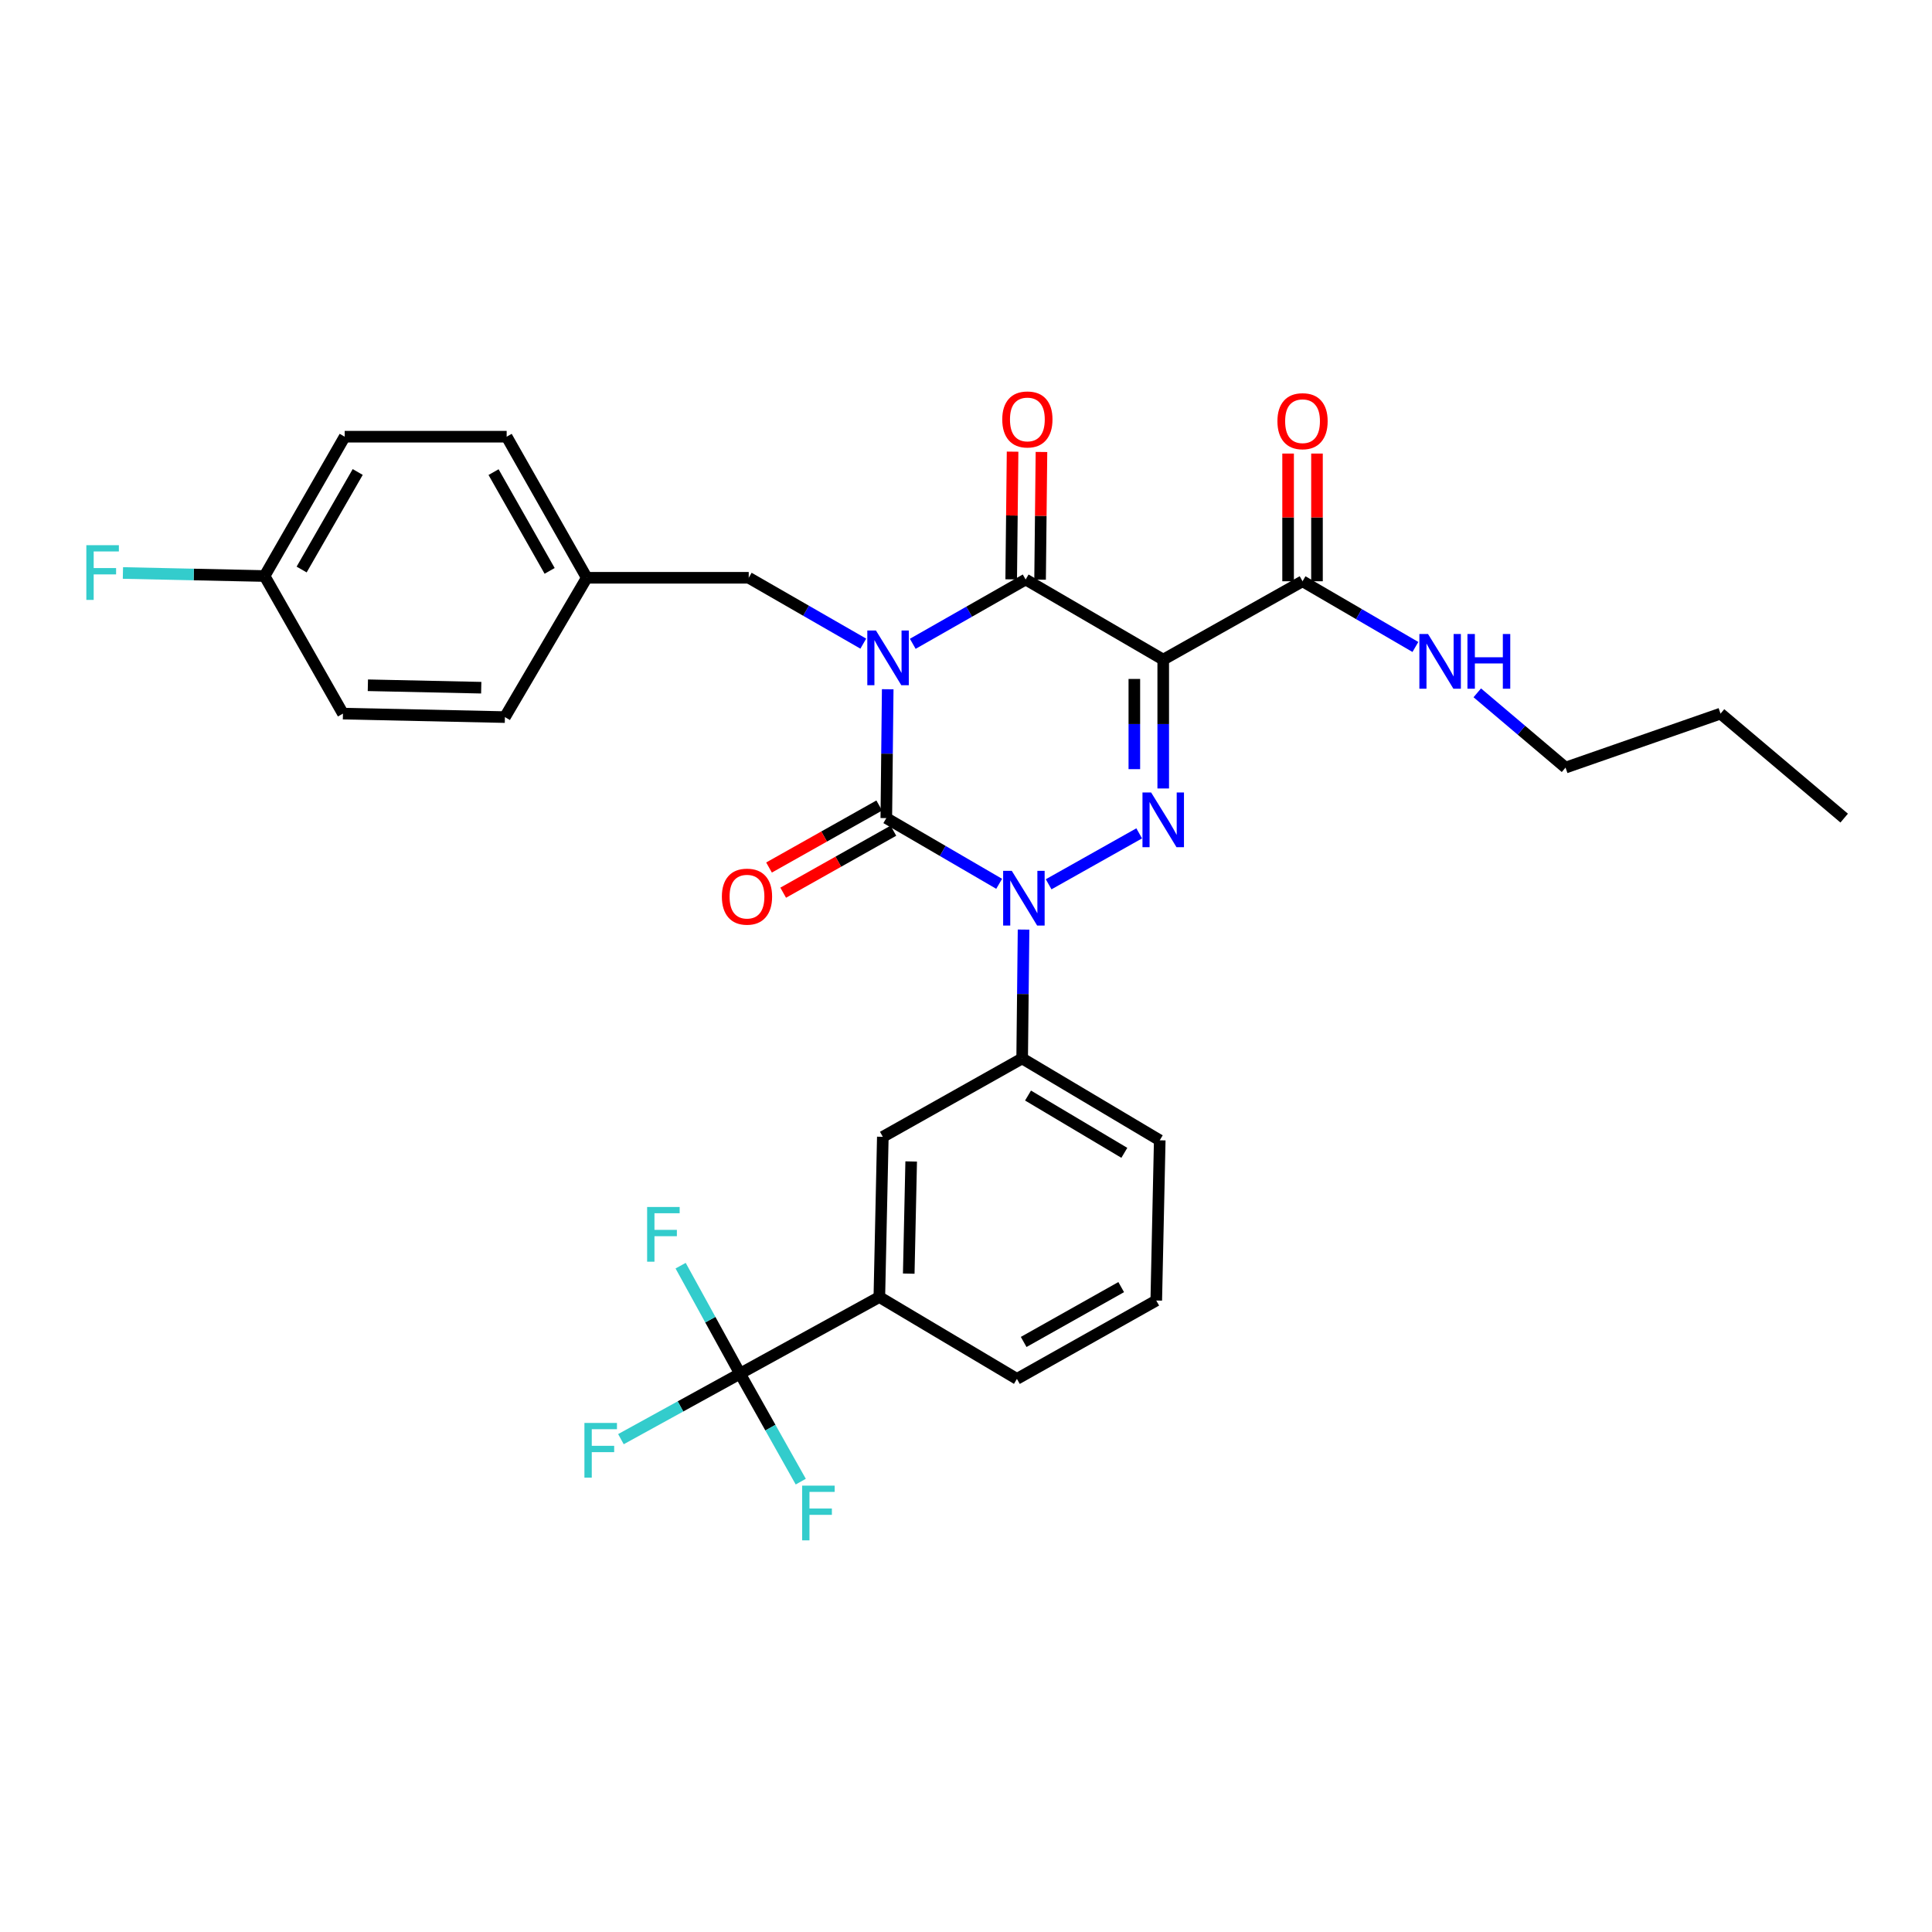 <?xml version='1.0' encoding='iso-8859-1'?>
<svg version='1.1' baseProfile='full'
              xmlns='http://www.w3.org/2000/svg'
                      xmlns:rdkit='http://www.rdkit.org/xml'
                      xmlns:xlink='http://www.w3.org/1999/xlink'
                  xml:space='preserve'
width='1000px' height='1000px' viewBox='0 0 1000 1000'>
<!-- END OF HEADER -->
<rect style='opacity:1.0;fill:#FFFFFF;stroke:none' width='1000' height='1000' x='0' y='0'> </rect>
<path class='bond-0' d='M 459.48,356.753 L 459.116,390.103' style='fill:none;fill-rule:evenodd;stroke:#0000FF;stroke-width:6px;stroke-linecap:butt;stroke-linejoin:miter;stroke-opacity:1' />
<path class='bond-0' d='M 459.116,390.103 L 458.752,423.452' style='fill:none;fill-rule:evenodd;stroke:#000000;stroke-width:6px;stroke-linecap:butt;stroke-linejoin:miter;stroke-opacity:1' />
<path class='bond-1' d='M 472.446,333.235 L 501.658,316.595' style='fill:none;fill-rule:evenodd;stroke:#0000FF;stroke-width:6px;stroke-linecap:butt;stroke-linejoin:miter;stroke-opacity:1' />
<path class='bond-1' d='M 501.658,316.595 L 530.87,299.955' style='fill:none;fill-rule:evenodd;stroke:#000000;stroke-width:6px;stroke-linecap:butt;stroke-linejoin:miter;stroke-opacity:1' />
<path class='bond-2' d='M 446.837,333.149 L 417.188,316.104' style='fill:none;fill-rule:evenodd;stroke:#0000FF;stroke-width:6px;stroke-linecap:butt;stroke-linejoin:miter;stroke-opacity:1' />
<path class='bond-2' d='M 417.188,316.104 L 387.539,299.058' style='fill:none;fill-rule:evenodd;stroke:#000000;stroke-width:6px;stroke-linecap:butt;stroke-linejoin:miter;stroke-opacity:1' />
<path class='bond-3' d='M 458.752,423.452 L 487.958,440.457' style='fill:none;fill-rule:evenodd;stroke:#000000;stroke-width:6px;stroke-linecap:butt;stroke-linejoin:miter;stroke-opacity:1' />
<path class='bond-3' d='M 487.958,440.457 L 517.165,457.462' style='fill:none;fill-rule:evenodd;stroke:#0000FF;stroke-width:6px;stroke-linecap:butt;stroke-linejoin:miter;stroke-opacity:1' />
<path class='bond-4' d='M 455.087,416.937 L 426.566,432.982' style='fill:none;fill-rule:evenodd;stroke:#000000;stroke-width:6px;stroke-linecap:butt;stroke-linejoin:miter;stroke-opacity:1' />
<path class='bond-4' d='M 426.566,432.982 L 398.045,449.026' style='fill:none;fill-rule:evenodd;stroke:#FF0000;stroke-width:6px;stroke-linecap:butt;stroke-linejoin:miter;stroke-opacity:1' />
<path class='bond-4' d='M 462.417,429.967 L 433.896,446.012' style='fill:none;fill-rule:evenodd;stroke:#000000;stroke-width:6px;stroke-linecap:butt;stroke-linejoin:miter;stroke-opacity:1' />
<path class='bond-4' d='M 433.896,446.012 L 405.375,462.056' style='fill:none;fill-rule:evenodd;stroke:#FF0000;stroke-width:6px;stroke-linecap:butt;stroke-linejoin:miter;stroke-opacity:1' />
<path class='bond-5' d='M 529.79,481.148 L 529.429,514.498' style='fill:none;fill-rule:evenodd;stroke:#0000FF;stroke-width:6px;stroke-linecap:butt;stroke-linejoin:miter;stroke-opacity:1' />
<path class='bond-5' d='M 529.429,514.498 L 529.068,547.847' style='fill:none;fill-rule:evenodd;stroke:#000000;stroke-width:6px;stroke-linecap:butt;stroke-linejoin:miter;stroke-opacity:1' />
<path class='bond-6' d='M 542.774,457.71 L 589.643,431.347' style='fill:none;fill-rule:evenodd;stroke:#0000FF;stroke-width:6px;stroke-linecap:butt;stroke-linejoin:miter;stroke-opacity:1' />
<path class='bond-7' d='M 602.084,408.116 L 602.084,374.766' style='fill:none;fill-rule:evenodd;stroke:#0000FF;stroke-width:6px;stroke-linecap:butt;stroke-linejoin:miter;stroke-opacity:1' />
<path class='bond-7' d='M 602.084,374.766 L 602.084,341.417' style='fill:none;fill-rule:evenodd;stroke:#000000;stroke-width:6px;stroke-linecap:butt;stroke-linejoin:miter;stroke-opacity:1' />
<path class='bond-7' d='M 587.133,398.111 L 587.133,374.766' style='fill:none;fill-rule:evenodd;stroke:#0000FF;stroke-width:6px;stroke-linecap:butt;stroke-linejoin:miter;stroke-opacity:1' />
<path class='bond-7' d='M 587.133,374.766 L 587.133,351.422' style='fill:none;fill-rule:evenodd;stroke:#000000;stroke-width:6px;stroke-linecap:butt;stroke-linejoin:miter;stroke-opacity:1' />
<path class='bond-8' d='M 602.084,341.417 L 674.194,300.86' style='fill:none;fill-rule:evenodd;stroke:#000000;stroke-width:6px;stroke-linecap:butt;stroke-linejoin:miter;stroke-opacity:1' />
<path class='bond-9' d='M 602.084,341.417 L 530.87,299.955' style='fill:none;fill-rule:evenodd;stroke:#000000;stroke-width:6px;stroke-linecap:butt;stroke-linejoin:miter;stroke-opacity:1' />
<path class='bond-10' d='M 538.345,300.035 L 538.703,266.986' style='fill:none;fill-rule:evenodd;stroke:#000000;stroke-width:6px;stroke-linecap:butt;stroke-linejoin:miter;stroke-opacity:1' />
<path class='bond-10' d='M 538.703,266.986 L 539.06,233.936' style='fill:none;fill-rule:evenodd;stroke:#FF0000;stroke-width:6px;stroke-linecap:butt;stroke-linejoin:miter;stroke-opacity:1' />
<path class='bond-10' d='M 523.396,299.874 L 523.753,266.824' style='fill:none;fill-rule:evenodd;stroke:#000000;stroke-width:6px;stroke-linecap:butt;stroke-linejoin:miter;stroke-opacity:1' />
<path class='bond-10' d='M 523.753,266.824 L 524.111,233.775' style='fill:none;fill-rule:evenodd;stroke:#FF0000;stroke-width:6px;stroke-linecap:butt;stroke-linejoin:miter;stroke-opacity:1' />
<path class='bond-11' d='M 810.317,397.306 L 787.475,377.957' style='fill:none;fill-rule:evenodd;stroke:#000000;stroke-width:6px;stroke-linecap:butt;stroke-linejoin:miter;stroke-opacity:1' />
<path class='bond-11' d='M 787.475,377.957 L 764.634,358.609' style='fill:none;fill-rule:evenodd;stroke:#0000FF;stroke-width:6px;stroke-linecap:butt;stroke-linejoin:miter;stroke-opacity:1' />
<path class='bond-12' d='M 810.317,397.306 L 890.542,369.366' style='fill:none;fill-rule:evenodd;stroke:#000000;stroke-width:6px;stroke-linecap:butt;stroke-linejoin:miter;stroke-opacity:1' />
<path class='bond-13' d='M 681.669,300.86 L 681.669,267.81' style='fill:none;fill-rule:evenodd;stroke:#000000;stroke-width:6px;stroke-linecap:butt;stroke-linejoin:miter;stroke-opacity:1' />
<path class='bond-13' d='M 681.669,267.81 L 681.669,234.761' style='fill:none;fill-rule:evenodd;stroke:#FF0000;stroke-width:6px;stroke-linecap:butt;stroke-linejoin:miter;stroke-opacity:1' />
<path class='bond-13' d='M 666.719,300.86 L 666.719,267.81' style='fill:none;fill-rule:evenodd;stroke:#000000;stroke-width:6px;stroke-linecap:butt;stroke-linejoin:miter;stroke-opacity:1' />
<path class='bond-13' d='M 666.719,267.81 L 666.719,234.761' style='fill:none;fill-rule:evenodd;stroke:#FF0000;stroke-width:6px;stroke-linecap:butt;stroke-linejoin:miter;stroke-opacity:1' />
<path class='bond-14' d='M 674.194,300.86 L 703.401,317.865' style='fill:none;fill-rule:evenodd;stroke:#000000;stroke-width:6px;stroke-linecap:butt;stroke-linejoin:miter;stroke-opacity:1' />
<path class='bond-14' d='M 703.401,317.865 L 732.607,334.87' style='fill:none;fill-rule:evenodd;stroke:#0000FF;stroke-width:6px;stroke-linecap:butt;stroke-linejoin:miter;stroke-opacity:1' />
<path class='bond-15' d='M 890.542,369.366 L 954.545,423.452' style='fill:none;fill-rule:evenodd;stroke:#000000;stroke-width:6px;stroke-linecap:butt;stroke-linejoin:miter;stroke-opacity:1' />
<path class='bond-16' d='M 136.947,298.152 L 100.286,297.364' style='fill:none;fill-rule:evenodd;stroke:#000000;stroke-width:6px;stroke-linecap:butt;stroke-linejoin:miter;stroke-opacity:1' />
<path class='bond-16' d='M 100.286,297.364 L 63.625,296.576' style='fill:none;fill-rule:evenodd;stroke:#33CCCC;stroke-width:6px;stroke-linecap:butt;stroke-linejoin:miter;stroke-opacity:1' />
<path class='bond-17' d='M 136.947,298.152 L 178.409,226.034' style='fill:none;fill-rule:evenodd;stroke:#000000;stroke-width:6px;stroke-linecap:butt;stroke-linejoin:miter;stroke-opacity:1' />
<path class='bond-17' d='M 156.127,294.786 L 185.15,244.303' style='fill:none;fill-rule:evenodd;stroke:#000000;stroke-width:6px;stroke-linecap:butt;stroke-linejoin:miter;stroke-opacity:1' />
<path class='bond-18' d='M 136.947,298.152 L 177.512,369.366' style='fill:none;fill-rule:evenodd;stroke:#000000;stroke-width:6px;stroke-linecap:butt;stroke-linejoin:miter;stroke-opacity:1' />
<path class='bond-19' d='M 387.539,299.058 L 303.709,299.058' style='fill:none;fill-rule:evenodd;stroke:#000000;stroke-width:6px;stroke-linecap:butt;stroke-linejoin:miter;stroke-opacity:1' />
<path class='bond-20' d='M 303.709,299.058 L 261.341,371.168' style='fill:none;fill-rule:evenodd;stroke:#000000;stroke-width:6px;stroke-linecap:butt;stroke-linejoin:miter;stroke-opacity:1' />
<path class='bond-21' d='M 303.709,299.058 L 262.247,226.034' style='fill:none;fill-rule:evenodd;stroke:#000000;stroke-width:6px;stroke-linecap:butt;stroke-linejoin:miter;stroke-opacity:1' />
<path class='bond-21' d='M 284.489,295.486 L 255.465,244.369' style='fill:none;fill-rule:evenodd;stroke:#000000;stroke-width:6px;stroke-linecap:butt;stroke-linejoin:miter;stroke-opacity:1' />
<path class='bond-22' d='M 383.037,711.005 L 455.147,671.345' style='fill:none;fill-rule:evenodd;stroke:#000000;stroke-width:6px;stroke-linecap:butt;stroke-linejoin:miter;stroke-opacity:1' />
<path class='bond-23' d='M 383.037,711.005 L 352.216,727.957' style='fill:none;fill-rule:evenodd;stroke:#000000;stroke-width:6px;stroke-linecap:butt;stroke-linejoin:miter;stroke-opacity:1' />
<path class='bond-23' d='M 352.216,727.957 L 321.396,744.91' style='fill:none;fill-rule:evenodd;stroke:#33CCCC;stroke-width:6px;stroke-linecap:butt;stroke-linejoin:miter;stroke-opacity:1' />
<path class='bond-24' d='M 383.037,711.005 L 367.663,683.059' style='fill:none;fill-rule:evenodd;stroke:#000000;stroke-width:6px;stroke-linecap:butt;stroke-linejoin:miter;stroke-opacity:1' />
<path class='bond-24' d='M 367.663,683.059 L 352.29,655.112' style='fill:none;fill-rule:evenodd;stroke:#33CCCC;stroke-width:6px;stroke-linecap:butt;stroke-linejoin:miter;stroke-opacity:1' />
<path class='bond-25' d='M 383.037,711.005 L 398.755,738.95' style='fill:none;fill-rule:evenodd;stroke:#000000;stroke-width:6px;stroke-linecap:butt;stroke-linejoin:miter;stroke-opacity:1' />
<path class='bond-25' d='M 398.755,738.95 L 414.474,766.895' style='fill:none;fill-rule:evenodd;stroke:#33CCCC;stroke-width:6px;stroke-linecap:butt;stroke-linejoin:miter;stroke-opacity:1' />
<path class='bond-26' d='M 455.147,671.345 L 456.949,588.412' style='fill:none;fill-rule:evenodd;stroke:#000000;stroke-width:6px;stroke-linecap:butt;stroke-linejoin:miter;stroke-opacity:1' />
<path class='bond-26' d='M 470.364,659.23 L 471.626,601.177' style='fill:none;fill-rule:evenodd;stroke:#000000;stroke-width:6px;stroke-linecap:butt;stroke-linejoin:miter;stroke-opacity:1' />
<path class='bond-27' d='M 455.147,671.345 L 526.36,713.713' style='fill:none;fill-rule:evenodd;stroke:#000000;stroke-width:6px;stroke-linecap:butt;stroke-linejoin:miter;stroke-opacity:1' />
<path class='bond-28' d='M 456.949,588.412 L 529.068,547.847' style='fill:none;fill-rule:evenodd;stroke:#000000;stroke-width:6px;stroke-linecap:butt;stroke-linejoin:miter;stroke-opacity:1' />
<path class='bond-29' d='M 529.068,547.847 L 600.281,590.215' style='fill:none;fill-rule:evenodd;stroke:#000000;stroke-width:6px;stroke-linecap:butt;stroke-linejoin:miter;stroke-opacity:1' />
<path class='bond-29' d='M 532.106,567.051 L 581.955,596.708' style='fill:none;fill-rule:evenodd;stroke:#000000;stroke-width:6px;stroke-linecap:butt;stroke-linejoin:miter;stroke-opacity:1' />
<path class='bond-30' d='M 526.36,713.713 L 598.479,673.147' style='fill:none;fill-rule:evenodd;stroke:#000000;stroke-width:6px;stroke-linecap:butt;stroke-linejoin:miter;stroke-opacity:1' />
<path class='bond-30' d='M 529.849,694.597 L 580.332,666.202' style='fill:none;fill-rule:evenodd;stroke:#000000;stroke-width:6px;stroke-linecap:butt;stroke-linejoin:miter;stroke-opacity:1' />
<path class='bond-31' d='M 598.479,673.147 L 600.281,590.215' style='fill:none;fill-rule:evenodd;stroke:#000000;stroke-width:6px;stroke-linecap:butt;stroke-linejoin:miter;stroke-opacity:1' />
<path class='bond-32' d='M 178.409,226.034 L 262.247,226.034' style='fill:none;fill-rule:evenodd;stroke:#000000;stroke-width:6px;stroke-linecap:butt;stroke-linejoin:miter;stroke-opacity:1' />
<path class='bond-33' d='M 177.512,369.366 L 261.341,371.168' style='fill:none;fill-rule:evenodd;stroke:#000000;stroke-width:6px;stroke-linecap:butt;stroke-linejoin:miter;stroke-opacity:1' />
<path class='bond-33' d='M 190.408,354.689 L 249.088,355.951' style='fill:none;fill-rule:evenodd;stroke:#000000;stroke-width:6px;stroke-linecap:butt;stroke-linejoin:miter;stroke-opacity:1' />
<path  class='atom-0' d='M 453.397 326.36
L 462.677 341.36
Q 463.597 342.84, 465.077 345.52
Q 466.557 348.2, 466.637 348.36
L 466.637 326.36
L 470.397 326.36
L 470.397 354.68
L 466.517 354.68
L 456.557 338.28
Q 455.397 336.36, 454.157 334.16
Q 452.957 331.96, 452.597 331.28
L 452.597 354.68
L 448.917 354.68
L 448.917 326.36
L 453.397 326.36
' fill='#0000FF'/>
<path  class='atom-2' d='M 523.705 450.755
L 532.985 465.755
Q 533.905 467.235, 535.385 469.915
Q 536.865 472.595, 536.945 472.755
L 536.945 450.755
L 540.705 450.755
L 540.705 479.075
L 536.825 479.075
L 526.865 462.675
Q 525.705 460.755, 524.465 458.555
Q 523.265 456.355, 522.905 455.675
L 522.905 479.075
L 519.225 479.075
L 519.225 450.755
L 523.705 450.755
' fill='#0000FF'/>
<path  class='atom-3' d='M 595.824 410.189
L 605.104 425.189
Q 606.024 426.669, 607.504 429.349
Q 608.984 432.029, 609.064 432.189
L 609.064 410.189
L 612.824 410.189
L 612.824 438.509
L 608.944 438.509
L 598.984 422.109
Q 597.824 420.189, 596.584 417.989
Q 595.384 415.789, 595.024 415.109
L 595.024 438.509
L 591.344 438.509
L 591.344 410.189
L 595.824 410.189
' fill='#0000FF'/>
<path  class='atom-7' d='M 518.767 217.102
Q 518.767 210.302, 522.127 206.502
Q 525.487 202.702, 531.767 202.702
Q 538.047 202.702, 541.407 206.502
Q 544.767 210.302, 544.767 217.102
Q 544.767 223.982, 541.367 227.902
Q 537.967 231.782, 531.767 231.782
Q 525.527 231.782, 522.127 227.902
Q 518.767 224.022, 518.767 217.102
M 531.767 228.582
Q 536.087 228.582, 538.407 225.702
Q 540.767 222.782, 540.767 217.102
Q 540.767 211.542, 538.407 208.742
Q 536.087 205.902, 531.767 205.902
Q 527.447 205.902, 525.087 208.702
Q 522.767 211.502, 522.767 217.102
Q 522.767 222.822, 525.087 225.702
Q 527.447 228.582, 531.767 228.582
' fill='#FF0000'/>
<path  class='atom-8' d='M 373.642 464.098
Q 373.642 457.298, 377.002 453.498
Q 380.362 449.698, 386.642 449.698
Q 392.922 449.698, 396.282 453.498
Q 399.642 457.298, 399.642 464.098
Q 399.642 470.978, 396.242 474.898
Q 392.842 478.778, 386.642 478.778
Q 380.402 478.778, 377.002 474.898
Q 373.642 471.018, 373.642 464.098
M 386.642 475.578
Q 390.962 475.578, 393.282 472.698
Q 395.642 469.778, 395.642 464.098
Q 395.642 458.538, 393.282 455.738
Q 390.962 452.898, 386.642 452.898
Q 382.322 452.898, 379.962 455.698
Q 377.642 458.498, 377.642 464.098
Q 377.642 469.818, 379.962 472.698
Q 382.322 475.578, 386.642 475.578
' fill='#FF0000'/>
<path  class='atom-10' d='M 661.194 218.007
Q 661.194 211.207, 664.554 207.407
Q 667.914 203.607, 674.194 203.607
Q 680.474 203.607, 683.834 207.407
Q 687.194 211.207, 687.194 218.007
Q 687.194 224.887, 683.794 228.807
Q 680.394 232.687, 674.194 232.687
Q 667.954 232.687, 664.554 228.807
Q 661.194 224.927, 661.194 218.007
M 674.194 229.487
Q 678.514 229.487, 680.834 226.607
Q 683.194 223.687, 683.194 218.007
Q 683.194 212.447, 680.834 209.647
Q 678.514 206.807, 674.194 206.807
Q 669.874 206.807, 667.514 209.607
Q 665.194 212.407, 665.194 218.007
Q 665.194 223.727, 667.514 226.607
Q 669.874 229.487, 674.194 229.487
' fill='#FF0000'/>
<path  class='atom-11' d='M 739.147 328.162
L 748.427 343.162
Q 749.347 344.642, 750.827 347.322
Q 752.307 350.002, 752.387 350.162
L 752.387 328.162
L 756.147 328.162
L 756.147 356.482
L 752.267 356.482
L 742.307 340.082
Q 741.147 338.162, 739.907 335.962
Q 738.707 333.762, 738.347 333.082
L 738.347 356.482
L 734.667 356.482
L 734.667 328.162
L 739.147 328.162
' fill='#0000FF'/>
<path  class='atom-11' d='M 759.547 328.162
L 763.387 328.162
L 763.387 340.202
L 777.867 340.202
L 777.867 328.162
L 781.707 328.162
L 781.707 356.482
L 777.867 356.482
L 777.867 343.402
L 763.387 343.402
L 763.387 356.482
L 759.547 356.482
L 759.547 328.162
' fill='#0000FF'/>
<path  class='atom-20' d='M 302.498 736.513
L 319.338 736.513
L 319.338 739.753
L 306.298 739.753
L 306.298 748.353
L 317.898 748.353
L 317.898 751.633
L 306.298 751.633
L 306.298 764.833
L 302.498 764.833
L 302.498 736.513
' fill='#33CCCC'/>
<path  class='atom-21' d='M 334.949 624.735
L 351.789 624.735
L 351.789 627.975
L 338.749 627.975
L 338.749 636.575
L 350.349 636.575
L 350.349 639.855
L 338.749 639.855
L 338.749 653.055
L 334.949 653.055
L 334.949 624.735
' fill='#33CCCC'/>
<path  class='atom-22' d='M 415.182 768.964
L 432.022 768.964
L 432.022 772.204
L 418.982 772.204
L 418.982 780.804
L 430.582 780.804
L 430.582 784.084
L 418.982 784.084
L 418.982 797.284
L 415.182 797.284
L 415.182 768.964
' fill='#33CCCC'/>
<path  class='atom-27' d='M 44.689 282.19
L 61.529 282.19
L 61.529 285.43
L 48.489 285.43
L 48.489 294.03
L 60.089 294.03
L 60.089 297.31
L 48.489 297.31
L 48.489 310.51
L 44.689 310.51
L 44.689 282.19
' fill='#33CCCC'/>
</svg>
